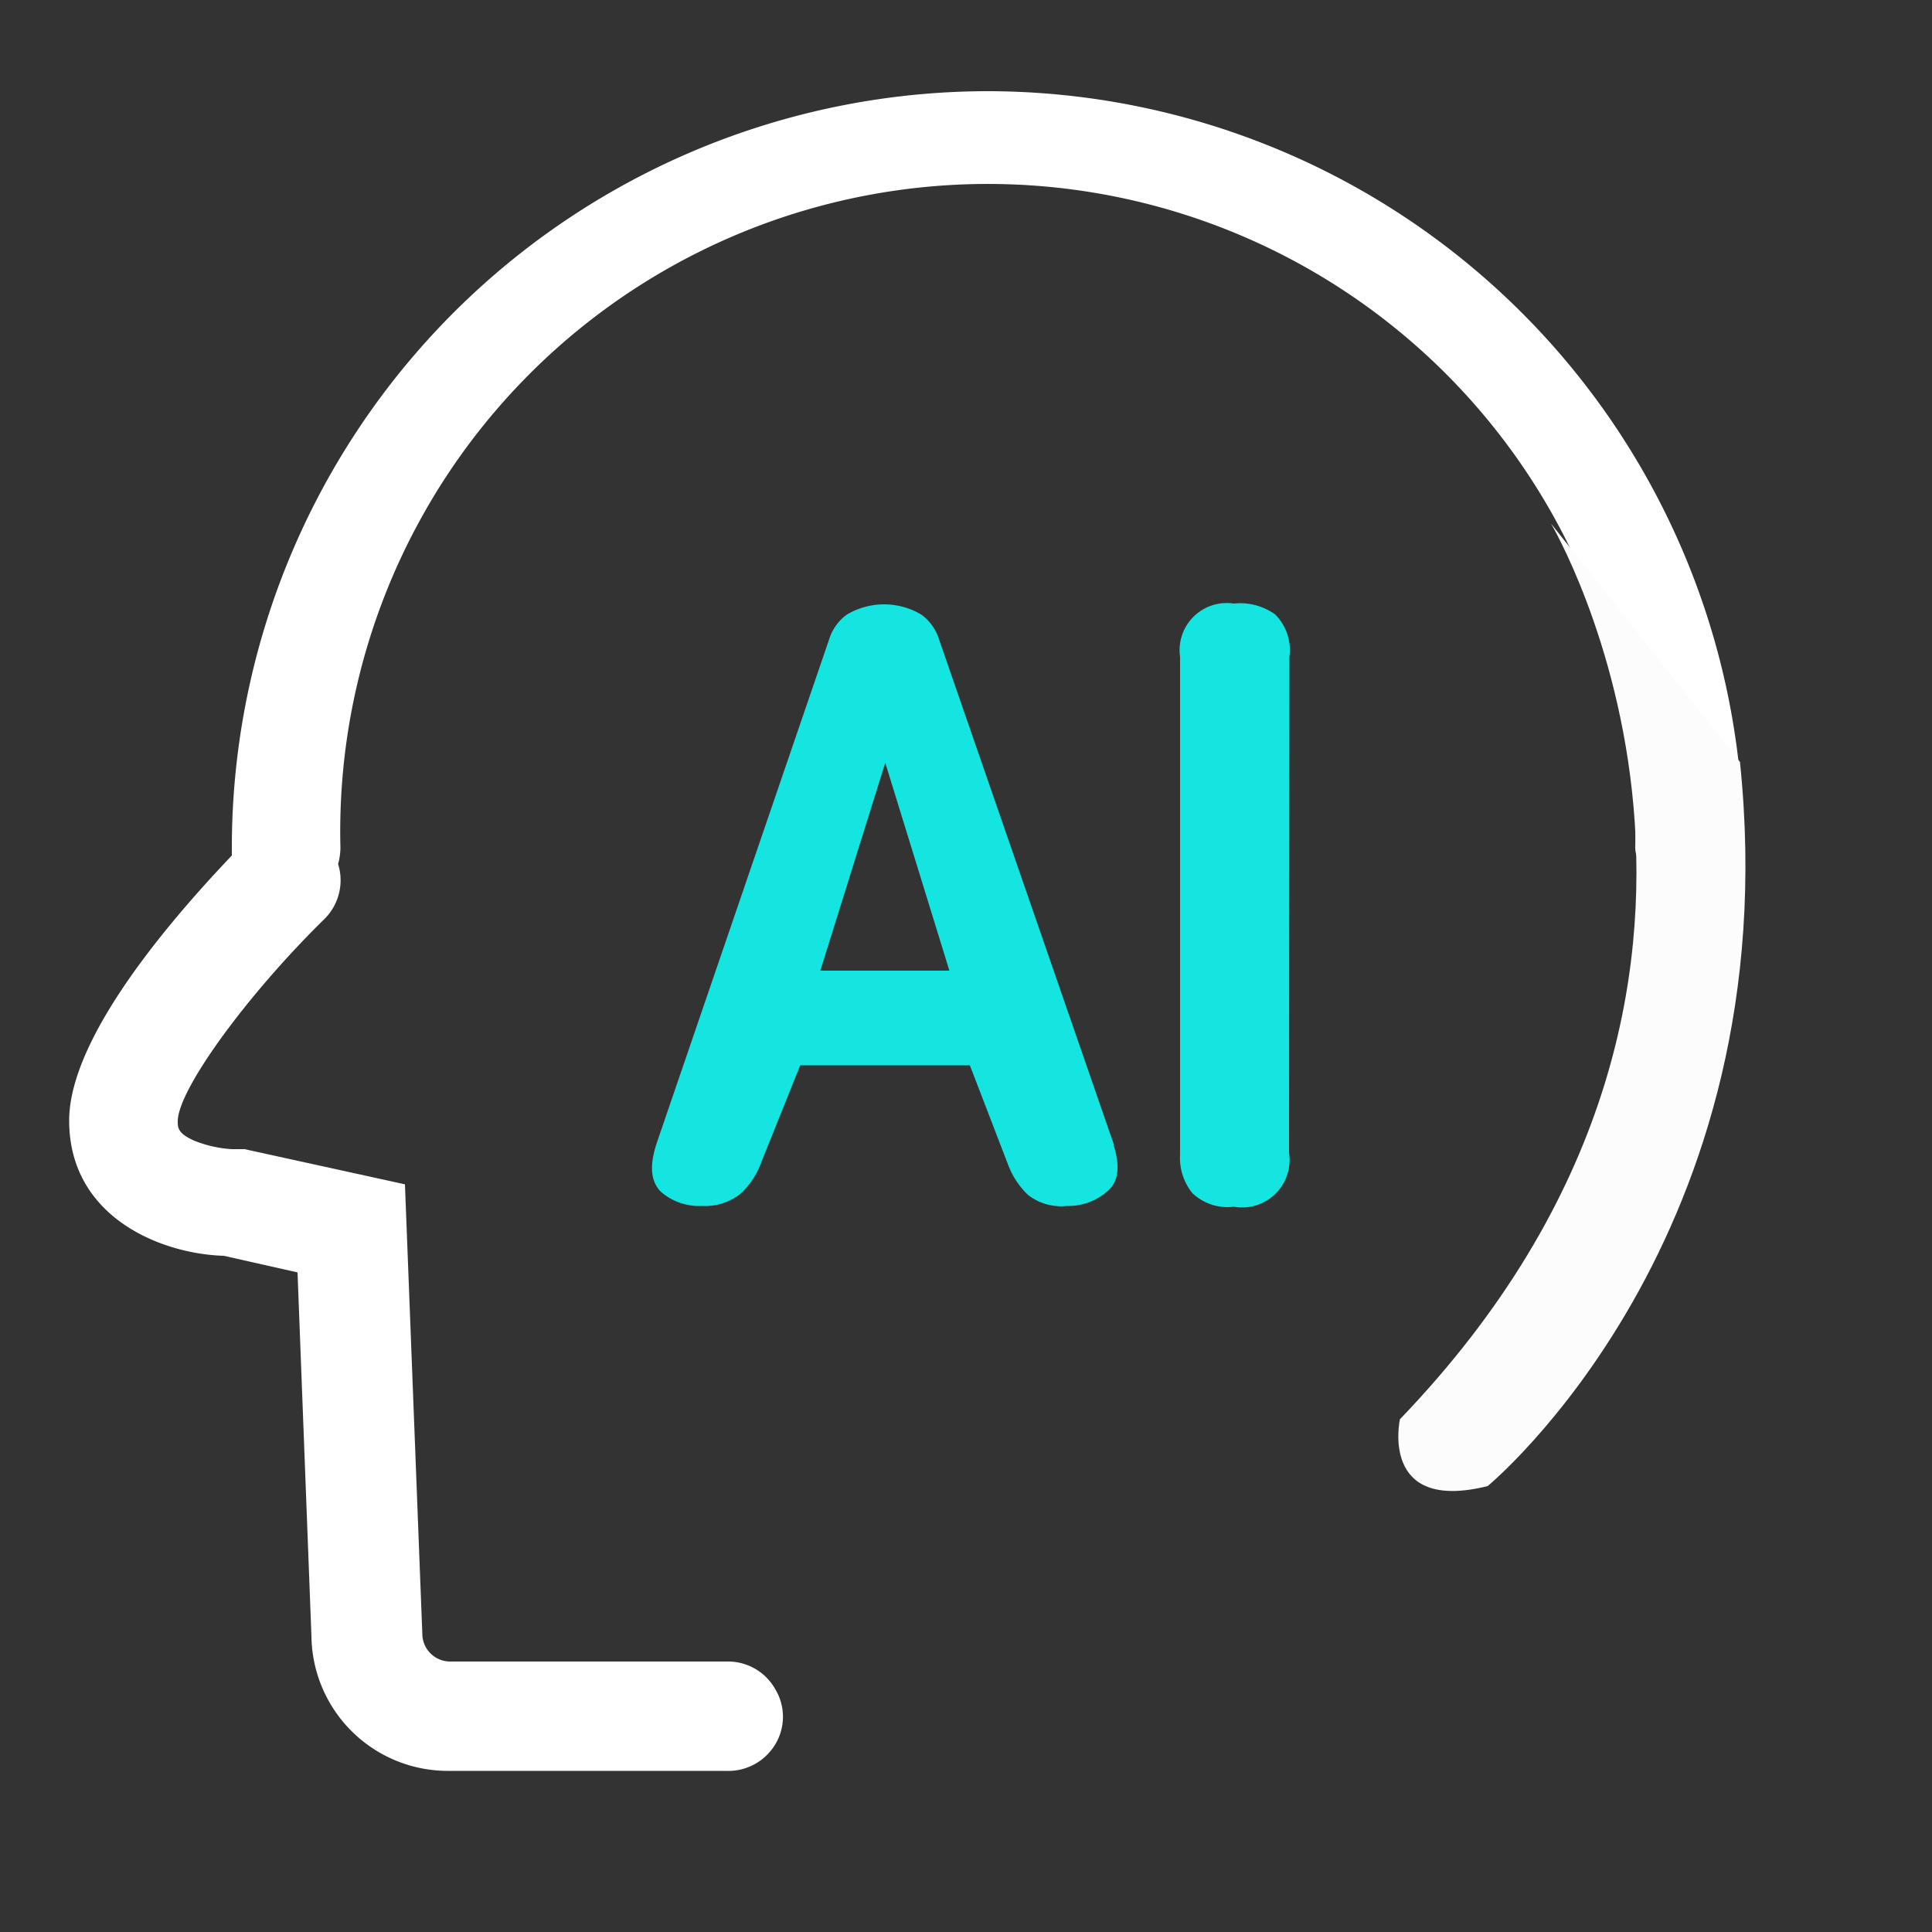 <svg id="图层_1" data-name="图层 1" xmlns="http://www.w3.org/2000/svg" viewBox="0 0 50 50"><rect x="0" y="0" width="50" height="50" fill="#333333" stroke="none"/><defs><style>.cls-1{fill:#14e5e0;}.cls-2{fill:#fff;}.cls-3{fill:#fcfcfc;}</style></defs><title>网站图标 17</title><path class="cls-1" d="M28.83,29.63,24.3,16.54a1.25,1.25,0,0,0-.45-.63,1.88,1.88,0,0,0-1.94,0,1.25,1.25,0,0,0-.45.63L17,29.57c-.2.6-.16,1,.1,1.27a1.51,1.51,0,0,0,1.07.37,1.48,1.48,0,0,0,1-.32,2.1,2.1,0,0,0,.54-.83l1-2.49h4.39l1,2.6a2.1,2.1,0,0,0,.5.75,1.38,1.38,0,0,0,1,.29,1.54,1.54,0,0,0,1.07-.39c.28-.24.32-.64.15-1.19Zm-7.6-4.51,1.68-5.38,1.66,5.38Zm12.13,4.71a1.23,1.23,0,0,1-1.43,1.4,1.32,1.32,0,0,1-1.07-.35,1.45,1.45,0,0,1-.32-1V17a1.22,1.22,0,0,1,1.39-1.38,1.56,1.56,0,0,1,1.07.28A1.31,1.31,0,0,1,33.37,17Zm0,0"/><path class="cls-2" d="M25.58,2.36A19.58,19.58,0,0,0,6,21.91v.23C4.67,23.54,1.79,26.75,1.79,29c0,2.49,2.36,3.45,4,3.5l1.91.43.36,9.41a3.53,3.53,0,0,0,3.55,3.49h7.17a1.42,1.42,0,0,0,1.28-.68,1.38,1.38,0,0,0,0-1.44A1.4,1.4,0,0,0,18.82,43H11.65a.72.72,0,0,1-.72-.71l-.45-11.64-4.15-.91-.15,0H6a3.11,3.11,0,0,1-.95-.21c-.45-.19-.45-.35-.45-.51,0-.81,1.78-3.26,3.8-5.24a1.41,1.41,0,0,0,.35-1.42,1.59,1.59,0,0,0,.06-.43,16.76,16.76,0,1,1,33.51,0c0,.78,1.4,1.4,1.4,1.4s1.4-.62,1.4-1.4A19.58,19.58,0,0,0,25.58,2.36Zm0,0"/><path class="cls-3" d="M40.14,13.55s7,11.83-3.91,23.18c0,0-.54,2.43,2.27,1.73,0,0,7.81-6.43,6.53-18.74Zm0,0"/></svg>